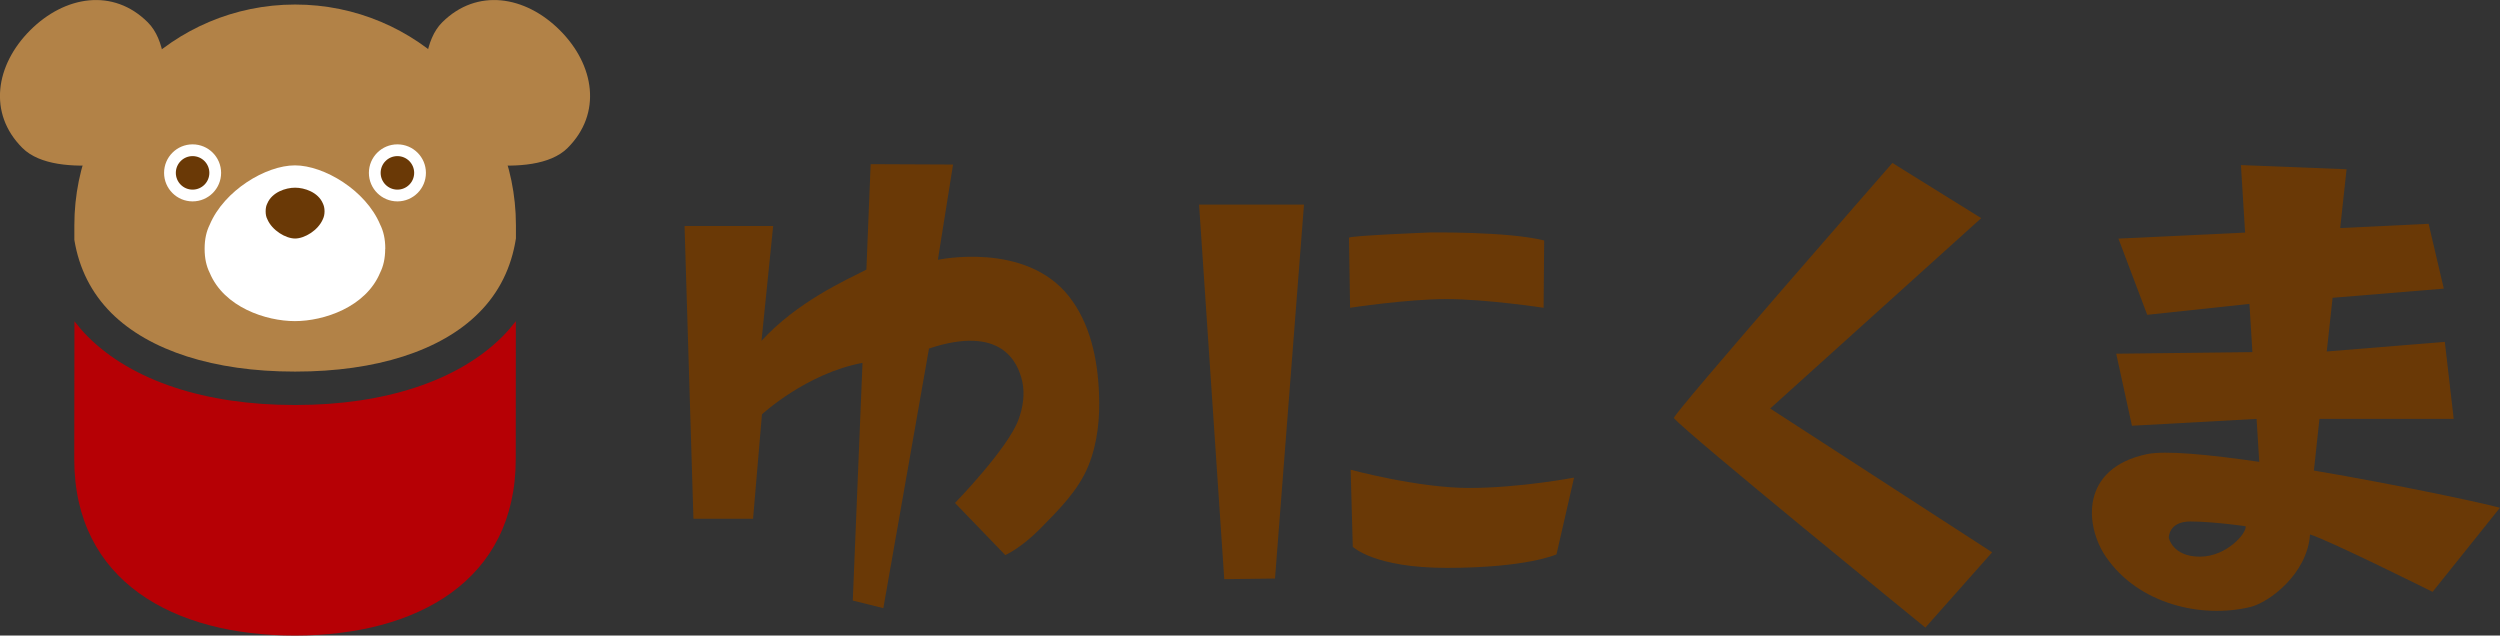 <?xml version="1.0" encoding="utf-8"?>
<!-- Generator: Adobe Illustrator 24.0.1, SVG Export Plug-In . SVG Version: 6.00 Build 0)  -->
<svg version="1.1" xmlns="http://www.w3.org/2000/svg" xmlns:xlink="http://www.w3.org/1999/xlink" x="0px" y="0px"
	 viewBox="0 0 270 68.64" style="enable-background:new 0 0 270 68.64;" xml:space="preserve">
<rect x="0" y="0" width="270" height="68.64" fill="#333333" stroke="none"/>
<style type="text/css">
	.st0{fill:none;stroke:#000000;stroke-miterlimit:10;}
	.st1{fill:#040000;}
	.st2{fill:#B28247;}
	.st3{fill:#B60005;}
	.st4{stroke:#FFFFFF;stroke-width:0.567;stroke-linecap:round;stroke-linejoin:round;stroke-miterlimit:10;}
	.st5{fill:#FFFFFF;}
	.st6{fill:#6A3906;}
	.st7{fill:none;stroke:#FFFFFF;stroke-width:5.669;stroke-linecap:square;}
	.st8{fill:none;stroke:#040000;stroke-width:1.134;stroke-linecap:round;stroke-linejoin:round;stroke-miterlimit:10;}
	.st9{fill:none;stroke:#FFFFFF;stroke-width:3.402;stroke-linecap:round;stroke-linejoin:round;stroke-miterlimit:10;}
	.st10{fill:#003B87;}
	.st11{fill:none;stroke:#040000;stroke-width:1.417;stroke-linecap:round;stroke-linejoin:round;stroke-miterlimit:10;}
	.st12{fill:none;stroke:#FFFFFF;stroke-width:0.85;stroke-linecap:round;stroke-linejoin:round;}
	.st13{fill:none;stroke:#FFFFFF;stroke-width:0.85;stroke-linecap:round;stroke-linejoin:round;stroke-dasharray:1.393,2.786;}
	.st14{fill:#E60012;}
	.st15{fill:#6A3906;stroke:#6A3906;stroke-width:0.567;stroke-linecap:round;stroke-linejoin:round;stroke-miterlimit:10;}
	.st16{fill:#6A3906;stroke:#6A3906;stroke-width:2.835;}
	.st17{fill:none;stroke:#6A3906;stroke-linecap:round;stroke-linejoin:round;}
	.st18{fill:none;stroke:#FFFFFF;stroke-width:5.669;stroke-linejoin:round;stroke-miterlimit:10;}
	.st19{fill:#6A3906;stroke:#6A3906;stroke-width:0.283;stroke-linecap:round;stroke-linejoin:round;stroke-miterlimit:10;}
	.st20{fill:none;}
	.st21{fill:none;stroke:#FFFFFF;stroke-width:4.252;stroke-miterlimit:10;}
	.st22{fill:#954000;}
	.st23{fill:none;stroke:#FFFFFF;stroke-width:4.252;stroke-linecap:round;stroke-linejoin:round;stroke-miterlimit:10;}
	.st24{fill:#004EA2;}
	.st25{fill:#00A73C;}
	.st26{fill:#FCC800;}
	.st27{fill:#EA5504;}
</style>
<g id="レイヤー_1">
</g>
<g id="レイヤー_2">
	<g>
		<path class="st2" d="M16.82,16.81c0,0-10.65,2.91-14.4-0.83S-0.48,7.01,3.26,3.27s8.97-4.59,12.71-0.85S16.82,16.81,16.82,16.81z"
			/>
		<path class="st2" d="M46.9,16.81c0,0,10.65,2.91,14.4-0.83c3.75-3.74,2.91-8.97-0.83-12.71S51.5-1.32,47.75,2.42
			C44.01,6.16,46.9,16.81,46.9,16.81z"/>
		<g>
			<path class="st2" d="M31.79,40.13c0.05,0,0.1,0,0.15,0c8.66,0,15.68-2.24,19.76-6.33c2.19-2.18,3.53-4.89,4.02-8.05l0-1.44
				C55.71,11.15,45.03,0.48,31.86,0.49C18.69,0.5,8.02,11.18,8.03,24.35l0,1.56c0.51,3.1,1.85,5.75,4,7.9
				C16.12,37.88,23.13,40.13,31.79,40.13z"/>
			<path class="st3" d="M54.25,36.36c-4.77,4.76-12.69,7.38-22.31,7.38h-0.15c-9.62,0-17.54-2.62-22.3-7.38
				c-0.53-0.53-1-1.08-1.45-1.66L8.02,49.59C8.02,62.75,18.7,68.65,31.87,68.64c13.17-0.01,23.84-5.92,23.83-19.09l0.01-14.86
				C55.26,35.27,54.78,35.83,54.25,36.36z"/>
		</g>
		<path class="st5" d="M41.61,26.86c0-0.01,0-0.01,0-0.02c0-1.04-0.2-1.88-0.55-2.58c-1.55-3.71-6.07-6.4-9.21-6.4
			c-3.13,0-7.65,2.71-9.2,6.41c-0.35,0.7-0.55,1.54-0.55,2.58c0,0.01,0,0.01,0,0.02c0,0.01,0,0.01,0,0.02c0,1.04,0.2,1.88,0.55,2.58
			c1.55,3.71,6.07,5.21,9.2,5.21s7.65-1.51,9.2-5.22c0.35-0.7,0.55-1.54,0.55-2.58C41.62,26.88,41.61,26.87,41.61,26.86z"/>
		<circle class="st5" cx="20.8" cy="18.67" r="3.08"/>
		<circle class="st5" cx="42.92" cy="18.67" r="3.08"/>
		<path class="st6" d="M28.69,22.82C28.69,22.82,28.69,22.82,28.69,22.82c0,0.35,0.06,0.62,0.18,0.85c0.51,1.21,1.98,2.09,3,2.09
			c1.02,0,2.49-0.88,3-2.09c0.11-0.23,0.18-0.5,0.18-0.84c0,0,0,0,0-0.01s0,0,0-0.01c0-0.34-0.07-0.61-0.18-0.84
			c-0.51-1.21-1.98-1.7-3-1.7c-1.02,0-2.49,0.49-3,1.7C28.75,22.2,28.69,22.47,28.69,22.82C28.69,22.81,28.69,22.81,28.69,22.82z"/>
		<path class="st6" d="M115.45,32.01c-4.71-5.98-14.16-3.95-14.16-3.95l1.64-10.29l-8.9-0.04l-0.46,11.39
			c-2.33,1.18-7.51,3.51-11.33,7.69l1.26-12.4h-9.57l0.96,31.61h6.44l0.96-11.27c0,0,4.77-4.42,10.86-5.56l-1.05,25.67l3.3,0.82
			l4.93-28.04c7.79-2.59,9.61,1.44,10.08,3.58c0.29,1.36,0.07,2.78-0.41,4.09c-1.14,3.13-6.86,9.01-6.86,9.01l5.43,5.63
			c0,0,1.67-0.73,3.74-2.82c2-2.04,4.13-4.12,5.23-6.81c1.01-2.48,1.27-5.22,1.15-7.88C118.54,38.73,117.73,34.91,115.45,32.01z"/>
		<g>
			<path class="st6" d="M166.71,33.24l0.06-7.27c-3.97-0.99-12.39-0.86-12.39-0.86s-8.7,0.34-8.69,0.57c0,0.01,0.12,7.56,0.12,7.56
				s6.15-0.94,10.42-0.94S166.71,33.24,166.71,33.24z"/>
			<path class="st6" d="M170,51.58c0,0-5.84,1.12-11.35,1.12c-5.51,0-12.78-1.97-12.78-1.97l0.23,8.32c0,0,2.28,2.28,10.14,2.28
				c8.73,0,11.86-1.46,11.86-1.46L170,51.58z"/>
			<polygon class="st6" points="140.83,22.1 129.5,22.1 132.22,62.55 137.7,62.48 			"/>
		</g>
		<path class="st6" d="M191.18,44.12l22.79-20.56l-9.59-5.96c0,0-23.84,27.26-23.6,27.55c1.32,1.61,27.16,22.63,27.16,22.63
			l7.21-8.13L191.18,44.12z"/>
		<path class="st6" d="M249.9,50.82l0.6-5.58H265l-0.96-8.32l-12.75,1.04l0.63-5.8l12.01-0.99l-1.64-7l-9.55,0.46l0.69-6.35
			l-11.41-0.45l0.45,7.29l-13.68,0.65L231.9,34l11.04-1.18l0.32,5.21l-14.71,0.17l1.7,7.78l13.46-0.74l0.29,4.64
			c-5.47-0.8-10.16-1.24-12.1-0.84c-7.3,1.52-6.73,7.78-4.46,11.1c3.5,5.1,10.29,6.68,15.58,5.42c2.05-0.49,6.18-3.59,6.46-7.84
			c2.01,0.61,13.24,6.2,13.24,6.2l7.27-9.08C268.27,54.35,258.98,52.36,249.9,50.82z M237.58,60.12c-2.95,0-3.35-2.04-3.35-2.04
			s-0.05-1.76,2.33-1.76c2.38,0,5.96,0.51,5.96,0.51C242.71,57.5,240.53,60.12,237.58,60.12z"/>
		<circle class="st6" cx="20.8" cy="18.67" r="1.81"/>
		<circle class="st6" cx="42.92" cy="18.67" r="1.81"/>
	</g>
</g>
</svg>
